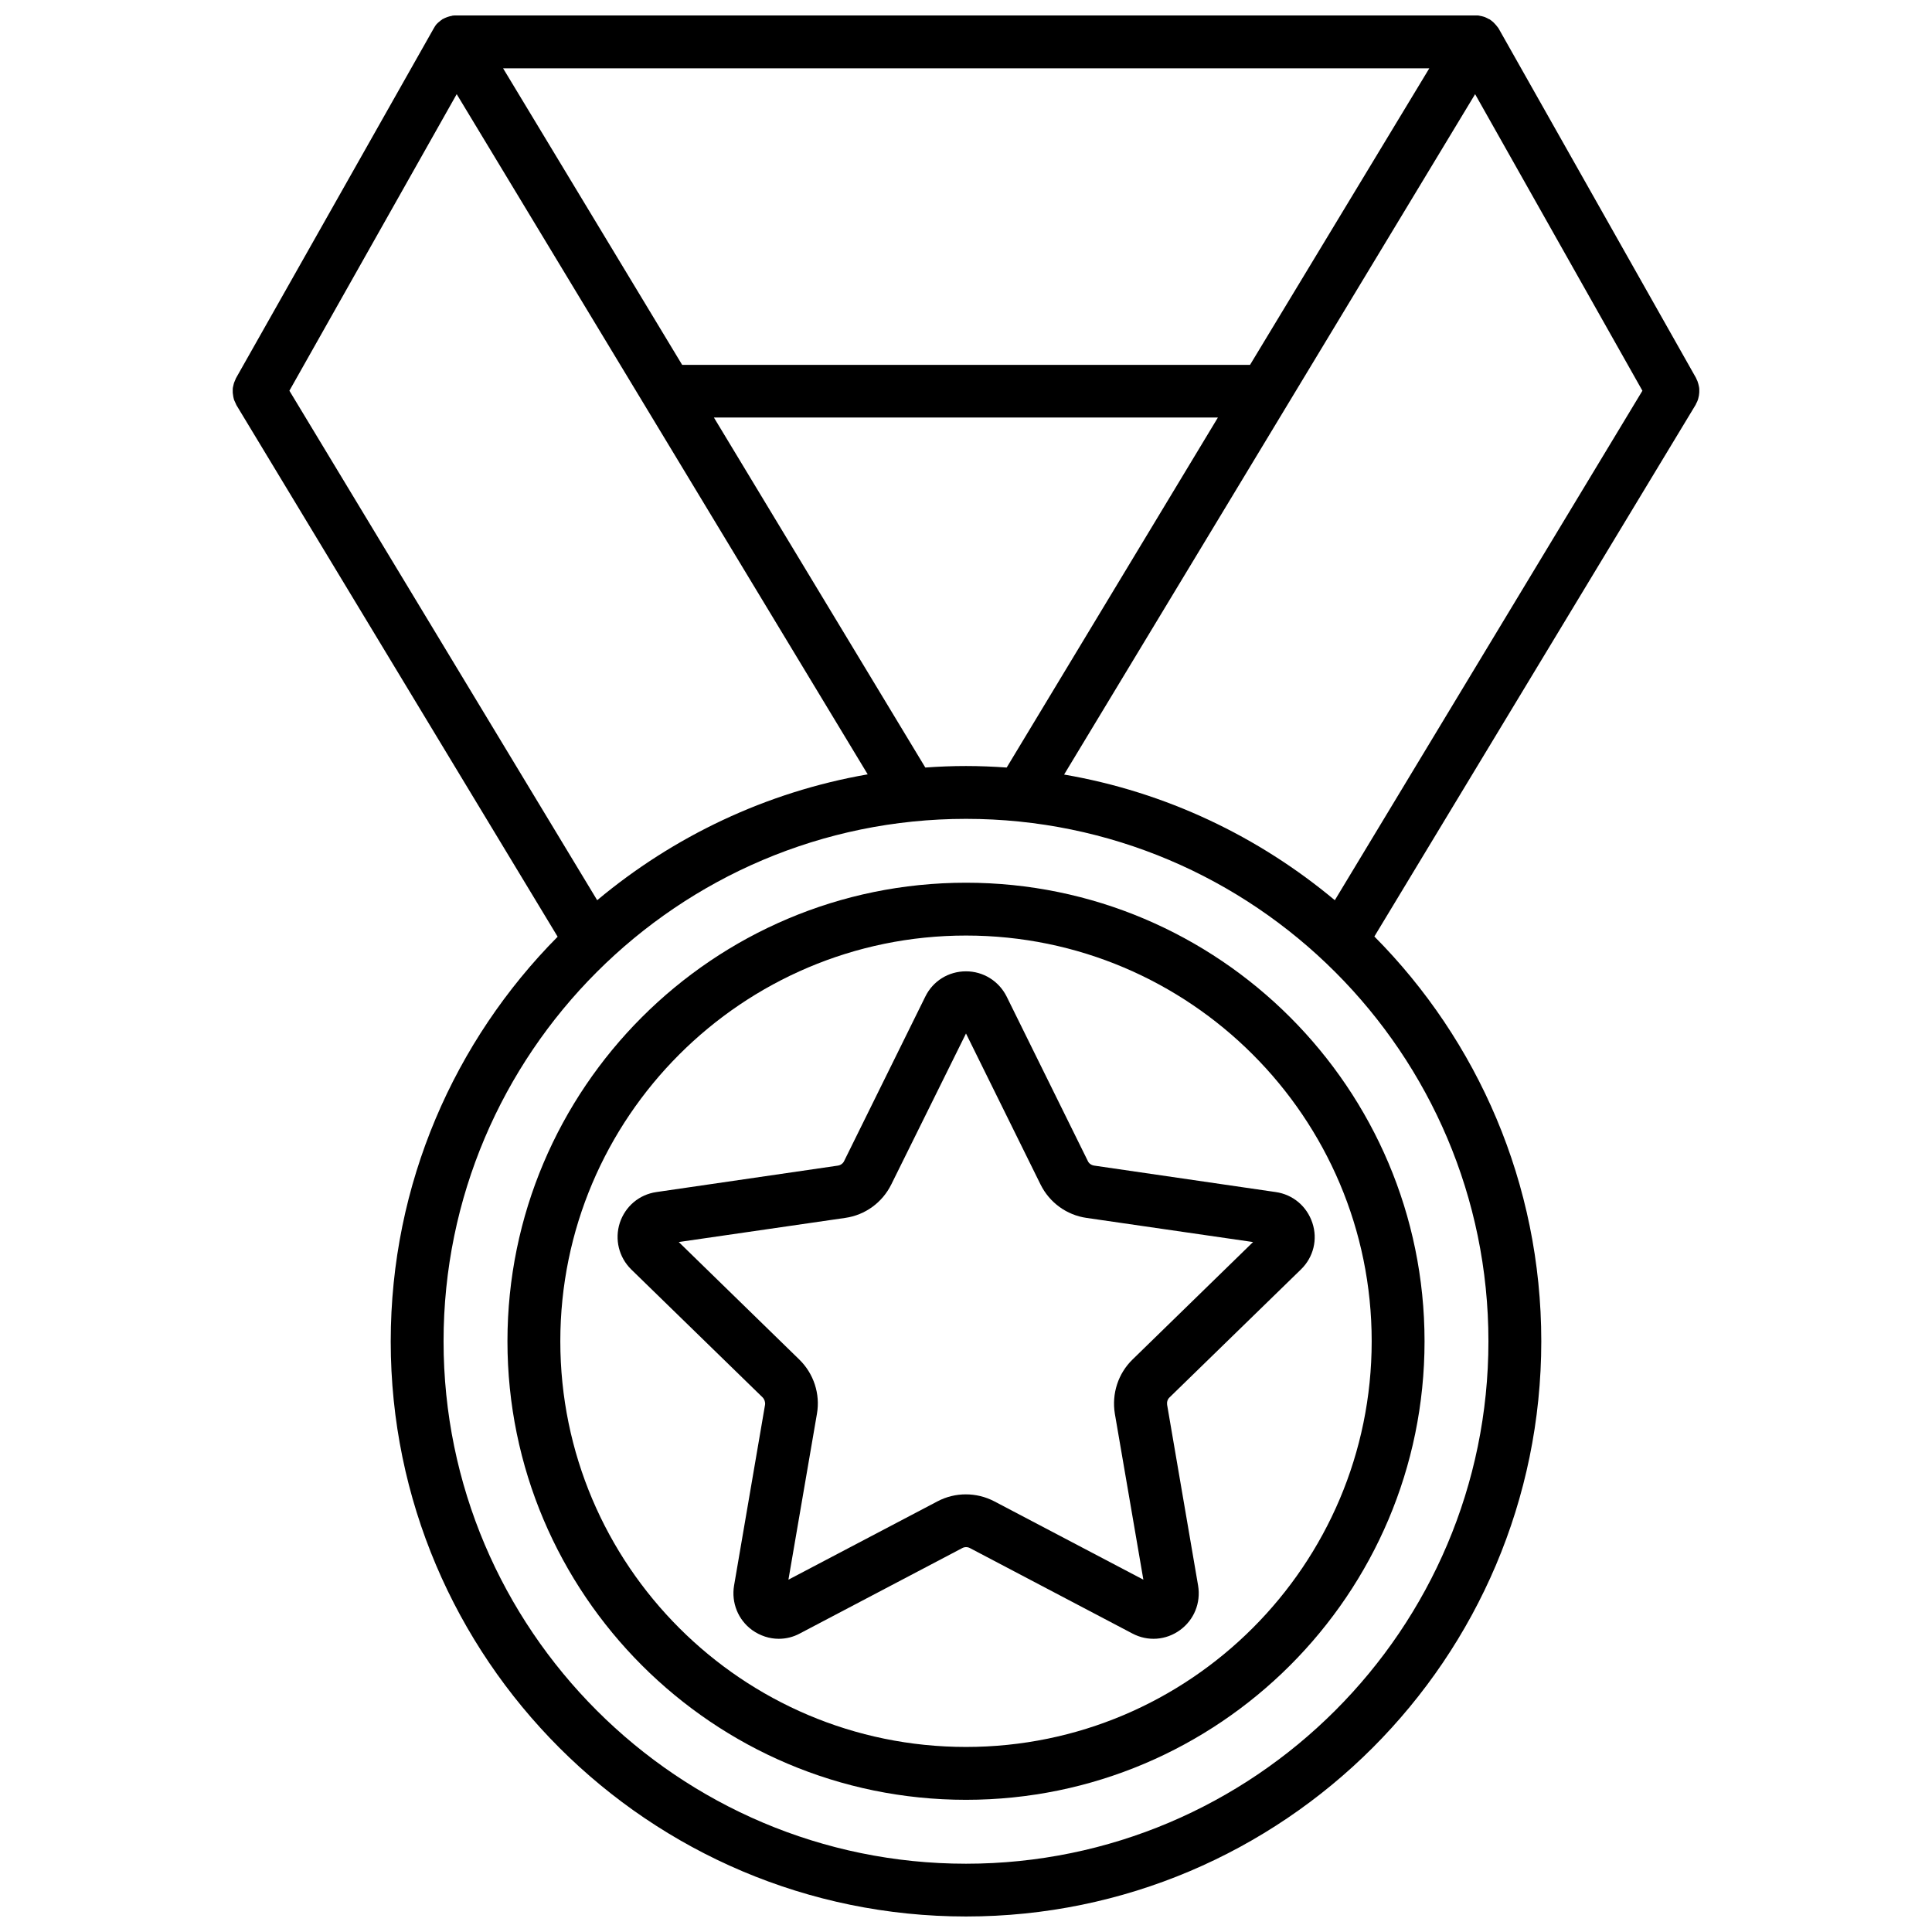 <?xml version="1.0" encoding="UTF-8"?>
<!-- Uploaded to: SVG Find, www.svgrepo.com, Generator: SVG Find Mixer Tools -->
<svg width="800px" height="800px" version="1.1" viewBox="144 144 512 512" xmlns="http://www.w3.org/2000/svg">
 <defs>
  <clipPath id="a">
   <path d="m205 148.09h390v503.81h-390z"/>
  </clipPath>
 </defs>
 <path d="m400 377.93c-67.008 0-121.52 54.512-121.52 121.52 0 67.004 54.512 121.52 121.52 121.52s121.52-54.512 121.52-121.52c-0.004-67.004-54.516-121.52-121.52-121.52zm0 229.03c-59.297 0-107.51-48.215-107.51-107.51-0.004-59.301 48.211-107.52 107.51-107.52 59.297 0 107.51 48.215 107.51 107.51 0 59.301-48.215 107.52-107.51 107.52z"/>
 <g clip-path="url(#a)">
  <path d="m594.02 249.76c0.051-0.203 0.102-0.453 0.152-0.656s0.102-0.453 0.102-0.656c0.051-0.25 0.051-0.453 0.051-0.707v-0.656c0-0.25-0.051-0.453-0.102-0.707-0.051-0.203-0.102-0.402-0.152-0.656-0.051-0.203-0.152-0.402-0.203-0.656-0.102-0.25-0.203-0.453-0.301-0.656-0.051-0.102-0.051-0.152-0.102-0.25l-52.246-92.488c-0.102-0.203-0.203-0.352-0.352-0.504-0.051-0.051-0.102-0.152-0.152-0.203-0.25-0.301-0.504-0.605-0.805-0.906-0.051-0.051-0.152-0.152-0.203-0.203-0.301-0.25-0.605-0.504-0.906-0.707-0.051 0-0.051-0.051-0.102-0.051h-0.051c-0.352-0.203-0.754-0.402-1.109-0.555-0.102-0.051-0.203-0.051-0.301-0.102-0.352-0.102-0.707-0.203-1.059-0.25-0.051 0-0.102 0-0.152-0.051-0.25-0.047-0.551-0.047-0.902-0.047h-270.25c-0.301 0-0.656 0-0.957 0.051-0.051 0-0.102 0.051-0.152 0.051-0.352 0.051-0.707 0.152-1.008 0.25-0.102 0.051-0.203 0.051-0.301 0.102-0.402 0.152-0.754 0.301-1.109 0.504h-0.051c-0.051 0-0.051 0.051-0.102 0.102-0.301 0.203-0.605 0.402-0.855 0.656-0.102 0.051-0.152 0.152-0.25 0.203-0.301 0.25-0.555 0.555-0.754 0.855-0.051 0.102-0.102 0.152-0.152 0.25-0.102 0.152-0.203 0.301-0.301 0.504l-52.348 92.598c-0.051 0.051-0.051 0.152-0.102 0.25-0.102 0.25-0.203 0.453-0.301 0.707-0.102 0.203-0.152 0.402-0.203 0.605-0.051 0.203-0.102 0.453-0.152 0.656-0.051 0.203-0.102 0.453-0.102 0.656v0.707c0 0.203 0 0.453 0.051 0.656 0.051 0.25 0.051 0.453 0.102 0.707 0.051 0.203 0.102 0.402 0.152 0.656 0.051 0.203 0.152 0.402 0.25 0.605 0.102 0.203 0.203 0.453 0.301 0.656 0.051 0.102 0.051 0.152 0.102 0.25l85.145 140.91c-27.305 27.559-44.234 65.445-44.234 107.26 0.004 84.027 68.422 152.39 152.46 152.39s152.45-68.367 152.45-152.45c0-41.766-16.879-79.703-44.234-107.26l85.145-140.91c0.051-0.051 0.051-0.152 0.102-0.25 0.102-0.203 0.25-0.453 0.352-0.707 0.047-0.152 0.148-0.352 0.199-0.555zm-168.02 99.504 108.92-180.31 44.336 78.594-81.516 135.02c-20.203-16.879-44.738-28.668-71.742-33.301zm-123.74 33.301-81.566-135.02 44.336-78.594 108.92 180.26c-26.953 4.684-51.488 16.473-71.691 33.352zm173.01-141.87h-150.49l-47.457-78.594h245.46zm-86.051 106.71-56.023-92.754h133.56l-55.973 92.754c-3.578-0.25-7.152-0.402-10.781-0.402-3.629-0.004-7.207 0.148-10.781 0.402zm10.781 290.5c-76.328 0-138.45-62.121-138.45-138.45-0.004-76.328 62.117-138.45 138.45-138.45s138.45 62.121 138.45 138.45c0 76.328-62.121 138.45-138.45 138.45z"/>
 </g>
 <path d="m432.29 451.69-21.512-43.578c-2.066-4.133-6.195-6.699-10.781-6.699-4.637 0-8.766 2.57-10.781 6.699l-21.512 43.578c-0.301 0.656-0.957 1.109-1.664 1.211l-48.062 7.004c-4.586 0.656-8.262 3.777-9.723 8.16-1.41 4.383-0.25 9.117 3.023 12.344l34.812 33.906c0.504 0.504 0.754 1.258 0.656 1.965l-8.211 47.914c-0.754 4.535 1.059 9.07 4.785 11.789 2.117 1.512 4.586 2.316 7.055 2.316 1.914 0 3.828-0.453 5.594-1.41l43.023-22.621c0.656-0.352 1.41-0.352 2.066 0l43.023 22.621c4.082 2.168 8.918 1.812 12.645-0.906 3.727-2.719 5.543-7.203 4.785-11.789l-8.211-47.914c-0.102-0.707 0.102-1.461 0.656-1.965l34.812-33.906c3.324-3.223 4.484-7.961 3.023-12.344s-5.141-7.508-9.723-8.16l-48.062-7.004c-0.762-0.102-1.418-0.555-1.719-1.211zm11.84 52.598c-3.828 3.727-5.543 9.07-4.684 14.359l7.559 43.984-39.5-20.758c-4.734-2.469-10.379-2.469-15.062 0l-39.5 20.758 7.559-43.984c0.906-5.238-0.855-10.629-4.684-14.359l-31.941-31.137 44.133-6.398c5.289-0.754 9.824-4.082 12.191-8.867l19.797-40 19.75 40.004c2.367 4.785 6.902 8.113 12.191 8.867l44.133 6.398z"/>
</svg>